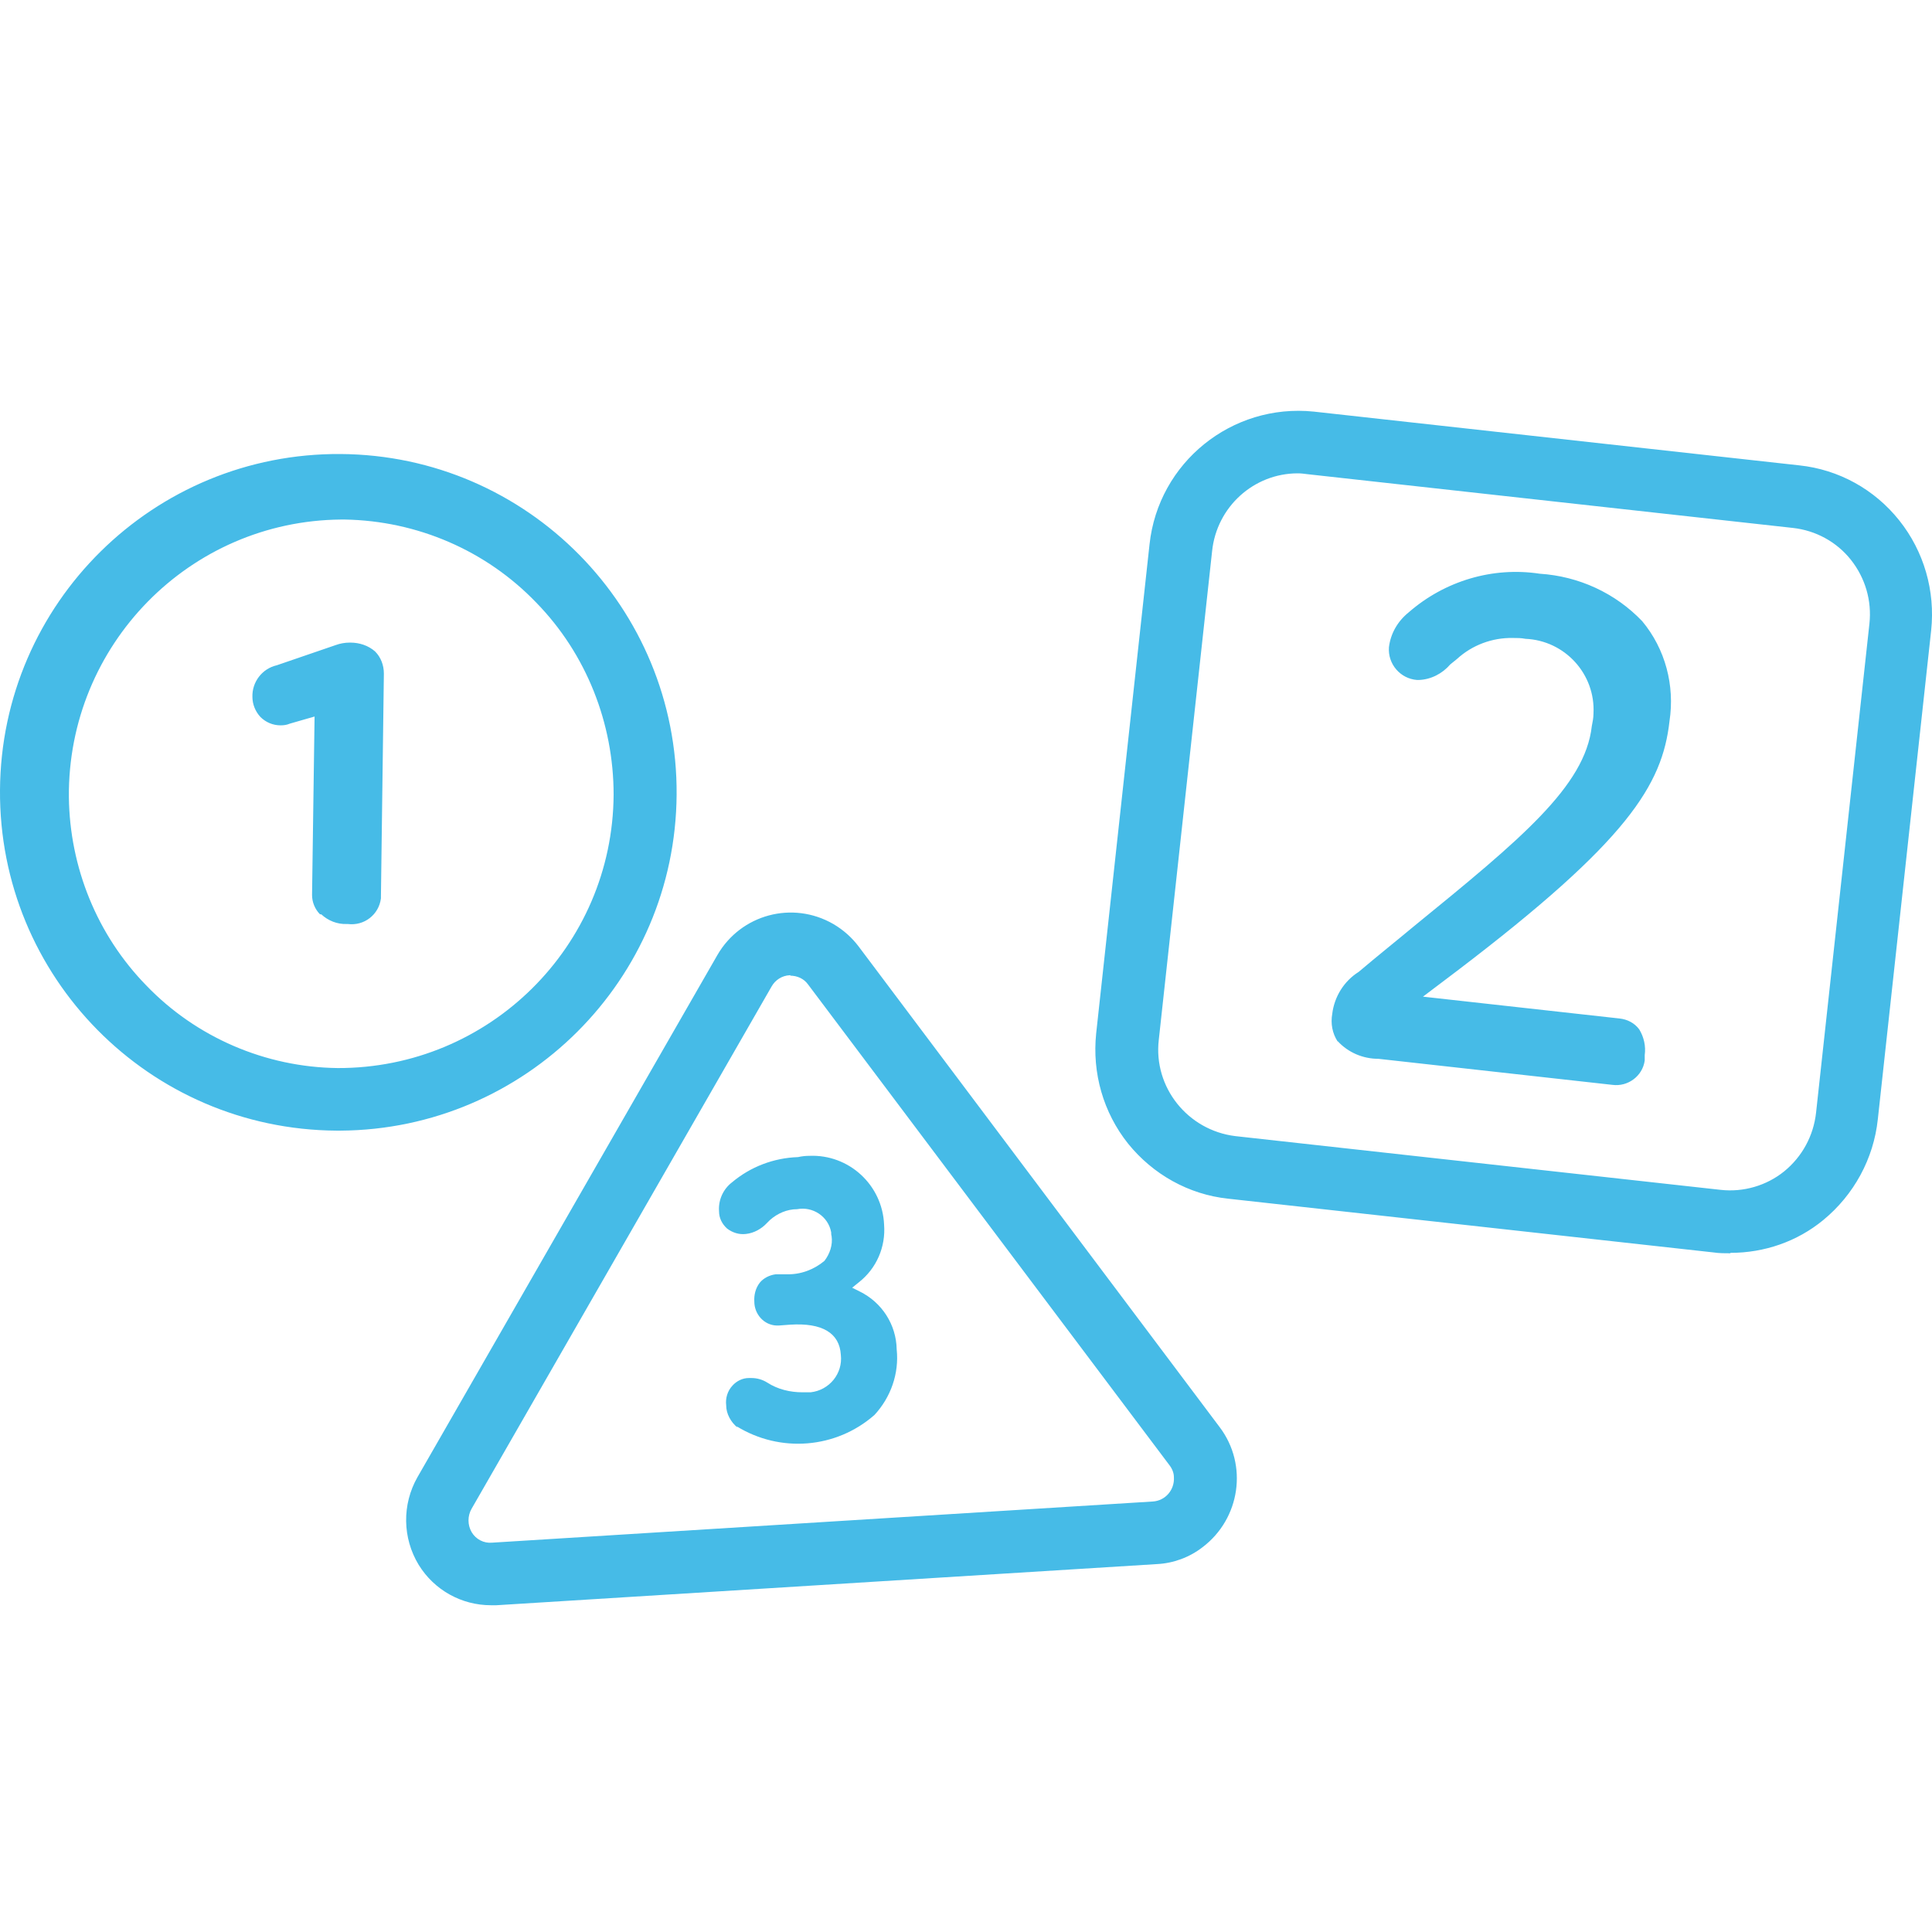 <?xml version="1.0" encoding="UTF-8"?>
<svg id="_レイヤー_2" data-name="レイヤー 2" xmlns="http://www.w3.org/2000/svg" xmlns:xlink="http://www.w3.org/1999/xlink" viewBox="0 0 46 46">
  <defs>
    <style>
      .cls-1 {
        fill: none;
      }

      .cls-2 {
        clip-path: url(#clippath);
      }

      .cls-3 {
        fill: #46bbe7;
        fill-rule: evenodd;
      }
    </style>
    <clipPath id="clippath">
      <rect id="_長方形_4410" data-name="長方形 4410" class="cls-1" width="46" height="46"/>
    </clipPath>
  </defs>
  <g id="_レイヤー_1-2" data-name="レイヤー 1">
    <g class="cls-2">
      <path id="svg_icon_03.svg" data-name="svg icon 03.svg" class="cls-3" d="m11.69,38.22c-.7,0-1.35-.36-1.72-.96-.39-.64-.4-1.44-.03-2.09l7.14-12.43c.56-.97,1.79-1.3,2.76-.74.24.14.44.32.6.53l8.6,11.45c.68.9.49,2.18-.41,2.86-.31.24-.69.38-1.08.4l-15.73.98h-.13Zm7.14-15h-.03c-.18.01-.34.11-.43.27l-7.14,12.43c-.1.17-.1.39,0,.56.1.17.29.27.49.25l15.73-.98c.3-.02.52-.28.5-.58,0-.1-.04-.2-.11-.29l-8.6-11.44c-.1-.14-.26-.21-.43-.21h0Zm-10.71,3.7h-.11C3.55,26.89-.03,23.26,0,18.81c.03-4.45,3.66-8.03,8.11-8,4.45.03,8.03,3.66,8,8.11-.03,4.41-3.6,7.97-8,8Zm0-14.55c-3.61.03-6.51,2.99-6.48,6.61.02,1.67.67,3.28,1.84,4.48,1.19,1.24,2.84,1.95,4.56,1.97,3.61.01,6.55-2.9,6.57-6.51,0-1.7-.65-3.35-1.84-4.57-1.19-1.24-2.83-1.95-4.56-1.98h-.09Zm33.08,17.47c-.13,0-.27,0-.4-.02l-11.56-1.28c-.94-.1-1.79-.58-2.38-1.31-.59-.74-.86-1.68-.76-2.63l1.27-11.64c.21-1.95,1.96-3.36,3.91-3.16h0l11.56,1.28c.94.1,1.79.57,2.38,1.31.59.74.86,1.68.76,2.62l-1.27,11.64c-.1.94-.57,1.8-1.3,2.4-.62.51-1.4.78-2.21.78h0Zm-10.3-18.57c-1.05,0-1.93.8-2.04,1.85l-1.27,11.64c-.13,1.13.69,2.15,1.82,2.29l11.56,1.28c.54.06,1.09-.1,1.51-.44.43-.35.7-.85.76-1.4l1.27-11.64c.06-.55-.1-1.09-.44-1.52-.34-.43-.84-.7-1.38-.76l-11.56-1.28c-.08-.01-.15-.02-.23-.02h0Zm.95,13.52c.25.27.6.42.97.42l5.57.62c.37.05.72-.21.77-.58,0-.04,0-.09,0-.13.03-.21-.02-.43-.13-.61-.11-.15-.28-.24-.47-.26h0l-4.68-.52.82-.62c4.06-3.09,4.88-4.42,5.05-5.94.13-.85-.1-1.72-.65-2.38-.64-.67-1.51-1.07-2.44-1.13-1.12-.17-2.26.17-3.12.92-.26.21-.43.5-.47.83-.03.4.27.75.67.78.01,0,.02,0,.04,0,.29-.01.56-.15.75-.37l.16-.13c.36-.33.84-.51,1.33-.5.1,0,.2,0,.3.02.94.04,1.67.84,1.62,1.78,0,.1-.02.2-.04.3-.16,1.43-1.69,2.69-4.23,4.76-.42.35-.86.7-1.32,1.09-.35.22-.58.59-.63,1-.04.23,0,.46.13.66h0Zm-14.31,9.17c1.04.64,2.37.53,3.28-.27.39-.42.59-.99.53-1.56-.01-.59-.35-1.12-.88-1.38l-.18-.09.16-.13c.42-.33.64-.84.6-1.37-.04-.95-.84-1.68-1.78-1.64-.09,0-.18.01-.27.03-.58.02-1.13.23-1.57.6-.21.16-.33.42-.31.69,0,.16.07.3.19.41.13.1.29.15.45.13.19-.02.37-.12.5-.26l.07-.07c.18-.16.41-.26.65-.26.37-.07.74.17.81.55,0,.03,0,.06.01.09.03.21-.04.42-.17.59-.25.21-.57.33-.9.32h-.26c-.15.02-.29.09-.38.2-.1.13-.14.29-.13.45,0,.3.23.56.53.57.02,0,.03,0,.05,0l.27-.02c.77-.05,1.18.2,1.21.72.05.44-.27.84-.72.89-.06,0-.13,0-.19,0-.3,0-.59-.07-.84-.23-.11-.07-.24-.11-.38-.11-.02,0-.04,0-.06,0-.15,0-.29.07-.39.18-.12.13-.17.3-.15.47,0,.2.11.4.27.53h0Zm-9.89-12.19c.16.15.38.24.61.23h.02c.39.05.74-.22.79-.61,0-.02,0-.03,0-.05l.07-5.3c0-.2-.07-.39-.21-.53-.16-.14-.37-.21-.59-.21h-.01c-.12,0-.23.02-.34.06l-1.4.48c-.35.08-.59.4-.58.75,0,.18.07.35.19.48.13.13.3.2.48.2h0c.08,0,.15-.01.22-.04l.59-.17-.06,4.25c0,.17.07.34.19.46h0Z"/>
    </g>
  </g>
</svg>